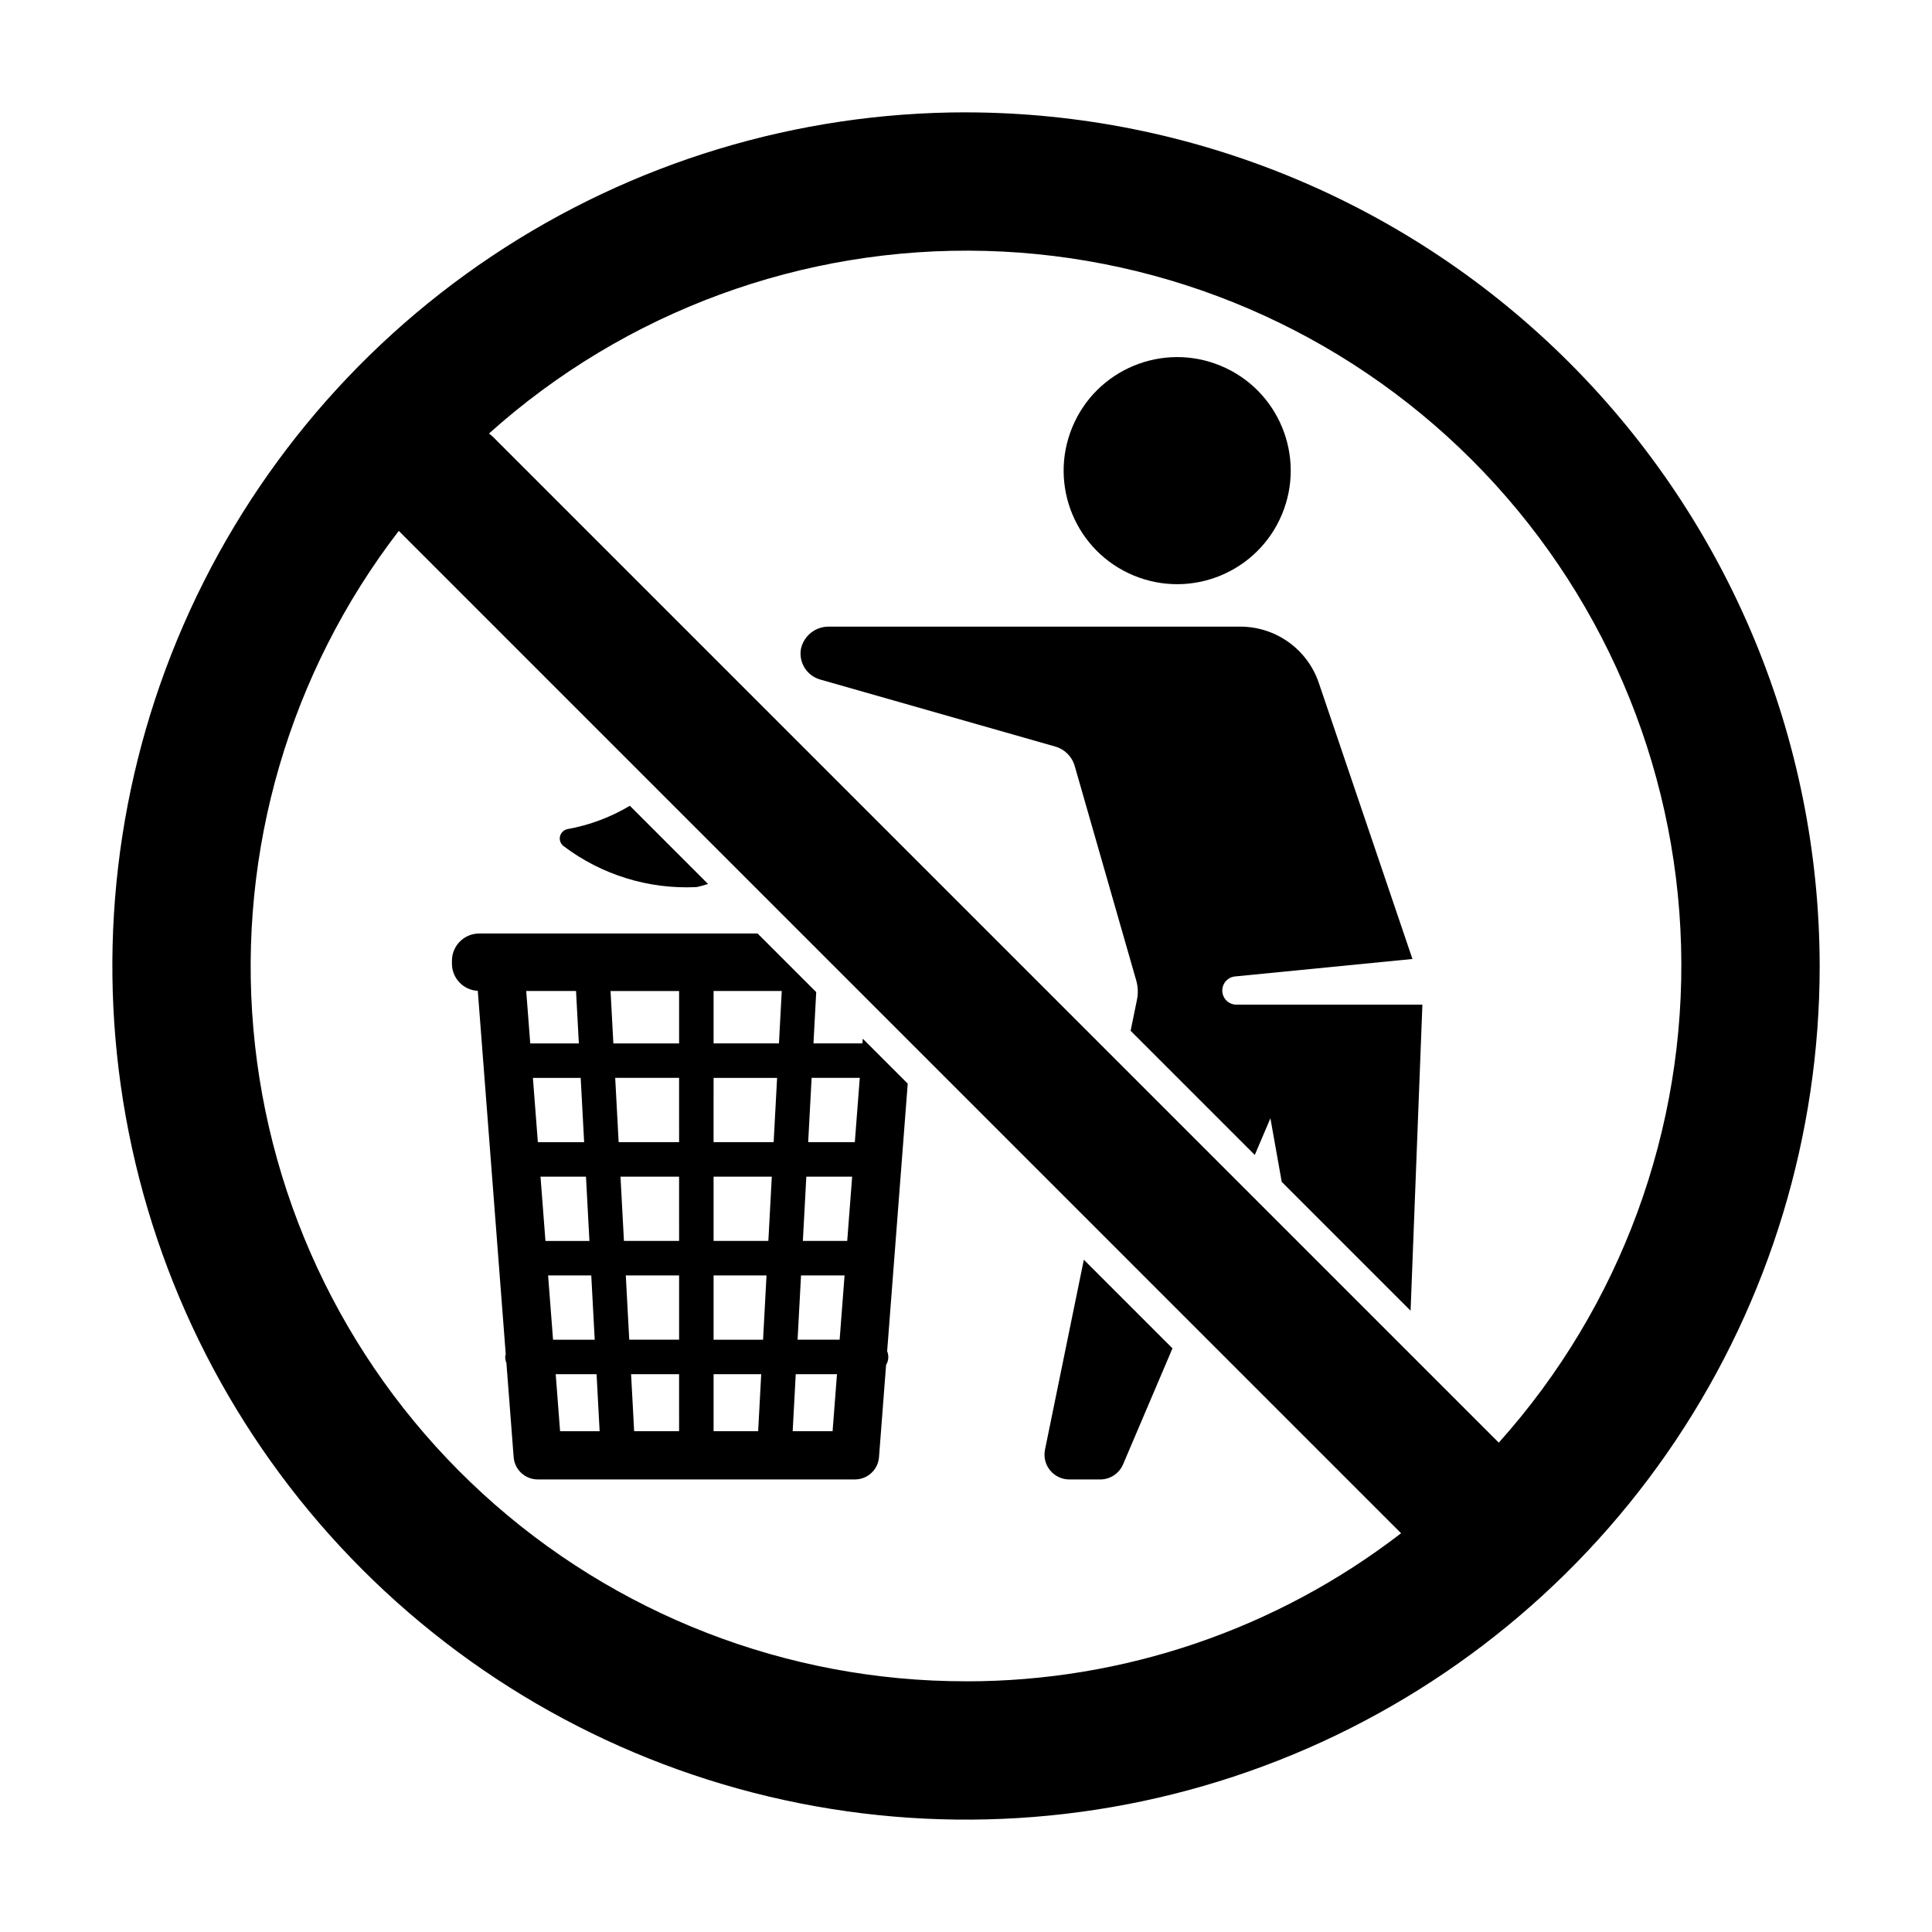 <?xml version="1.0" encoding="UTF-8"?>
<!-- Uploaded to: SVG Find, www.svgrepo.com, Generator: SVG Find Mixer Tools -->
<svg fill="#000000" width="800px" height="800px" version="1.1" viewBox="144 144 512 512" xmlns="http://www.w3.org/2000/svg">
 <g>
  <path d="m467.48 240.93c15.352 6.356 22.641 23.957 16.281 39.309-6.359 15.352-23.957 22.641-39.309 16.281-15.352-6.359-22.641-23.957-16.281-39.309 6.356-15.352 23.957-22.641 39.309-16.281"/>
  <path d="m400 173.77c-44.746 0-88.484 13.27-125.68 38.125-37.203 24.859-66.199 60.191-83.32 101.53-17.125 41.336-21.605 86.824-12.875 130.71 8.73 43.883 30.273 84.191 61.914 115.83 31.637 31.637 71.945 53.184 115.83 61.91 43.883 8.73 89.371 4.25 130.71-12.871 41.336-17.125 76.668-46.121 101.53-83.32 24.855-37.203 38.125-80.941 38.125-125.68-0.066-59.98-23.926-117.48-66.336-159.89-42.41-42.41-99.91-66.266-159.89-66.336zm0 415.79c-47.418 0.035-93.125-17.711-128.09-49.738s-56.648-76.004-60.766-123.24c-4.117-47.238 9.633-94.301 38.535-131.89l265.62 265.63c-33.035 25.477-73.586 39.281-115.3 39.246zm141.19-63.242-266.61-266.61c-0.312-0.312-0.672-0.535-1-0.816 36.066-32.375 83.168-49.695 131.62-48.398 48.449 1.297 94.562 21.113 128.84 55.371 34.281 34.262 54.133 80.355 55.461 128.8 1.332 48.449-15.957 95.566-48.309 131.65z"/>
  <path d="m328.49 379.09c0.098-0.012 0.18-0.023 0.273-0.043 1.031-0.195 1.922-0.52 2.883-0.777l-20.73-20.73c-5.086 3.035-10.676 5.129-16.504 6.18-0.996 0.188-1.789 0.953-2.008 1.945-0.219 0.992 0.176 2.019 1.004 2.606 10.074 7.59 22.484 11.414 35.082 10.82z"/>
  <path d="m270.62 406.58 7.406 96.293c-0.07 0.238-0.117 0.48-0.145 0.723 0.008 0.555 0.117 1.105 0.324 1.617l1.918 24.949c0.258 3.332 3.035 5.906 6.379 5.902h84.062c3.344 0.004 6.121-2.57 6.379-5.902l1.879-24.449c0.668-1.098 0.773-2.445 0.281-3.633l5.453-70.906-11.914-11.914-0.098 1.246h-12.969l0.727-13.586-15.531-15.531h-73.777c-3.992 0-7.227 3.234-7.227 7.223v0.781c0.008 3.84 3.019 7 6.852 7.188zm53.348 116.7h-11.914l-0.809-15.105h12.719zm0-24.246h-13.211l-0.914-17.035h14.125zm0-26.176h-14.617l-0.914-17.035h15.527zm0-26.176-16.02 0.004-0.914-17.039h16.93zm35.121-17.035h12.762l-1.312 17.035-12.363 0.004zm-1.406 26.176h12.148l-1.309 17.035h-11.754zm-1.402 26.176h11.539l-1.309 17.035h-11.145zm-1.402 26.176 10.93-0.004-1.164 15.109h-10.578zm-21.773-101.55h18.066l-0.742 13.887h-17.324zm0 23.027h16.832l-0.914 17.035h-15.922zm0 26.176 15.43-0.004-0.914 17.035h-14.516zm0 26.176h14.027l-0.914 17.035h-13.113zm0 26.176h12.625l-0.812 15.102h-11.812zm-9.137-101.55v13.887h-17.422l-0.746-13.887zm-21.062 116.66h-10.48l-1.16-15.109h10.832zm-1.301-24.246h-11.043l-1.312-17.035h11.441zm-1.402-26.176h-11.656l-1.309-17.035h12.051zm-1.402-26.176-12.266 0.004-1.312-17.035 12.664-0.004zm-2.148-40.062 0.746 13.891h-12.879l-1.07-13.891z"/>
  <path d="m427.38 536.07h8.191c2.637 0 5.019-1.574 6.055-4.004l13.09-30.738-23.488-23.488-10.293 50.328v0.004c-0.398 1.934 0.098 3.949 1.348 5.481s3.121 2.418 5.098 2.418z"/>
  <path d="m467.92 406.5c0-1.93 1.461-3.543 3.379-3.731l47.012-4.629-24.816-73.172c-1.477-4.344-4.273-8.117-8.004-10.793-3.727-2.672-8.199-4.109-12.789-4.109h-108.94c-3.57-0.094-6.711 2.356-7.492 5.84-0.668 3.621 1.523 7.156 5.062 8.168l62.316 17.77v-0.004c2.496 0.711 4.445 2.66 5.16 5.152l16.305 56.844c0.477 1.66 0.543 3.41 0.195 5.106l-1.684 8.227 32.906 32.906 4.141-9.719 3 16.855 34.148 34.148 3.129-81.113h-49.285c-0.992 0-1.945-0.395-2.648-1.098-0.703-0.703-1.098-1.656-1.098-2.648z"/>
 </g>
</svg>